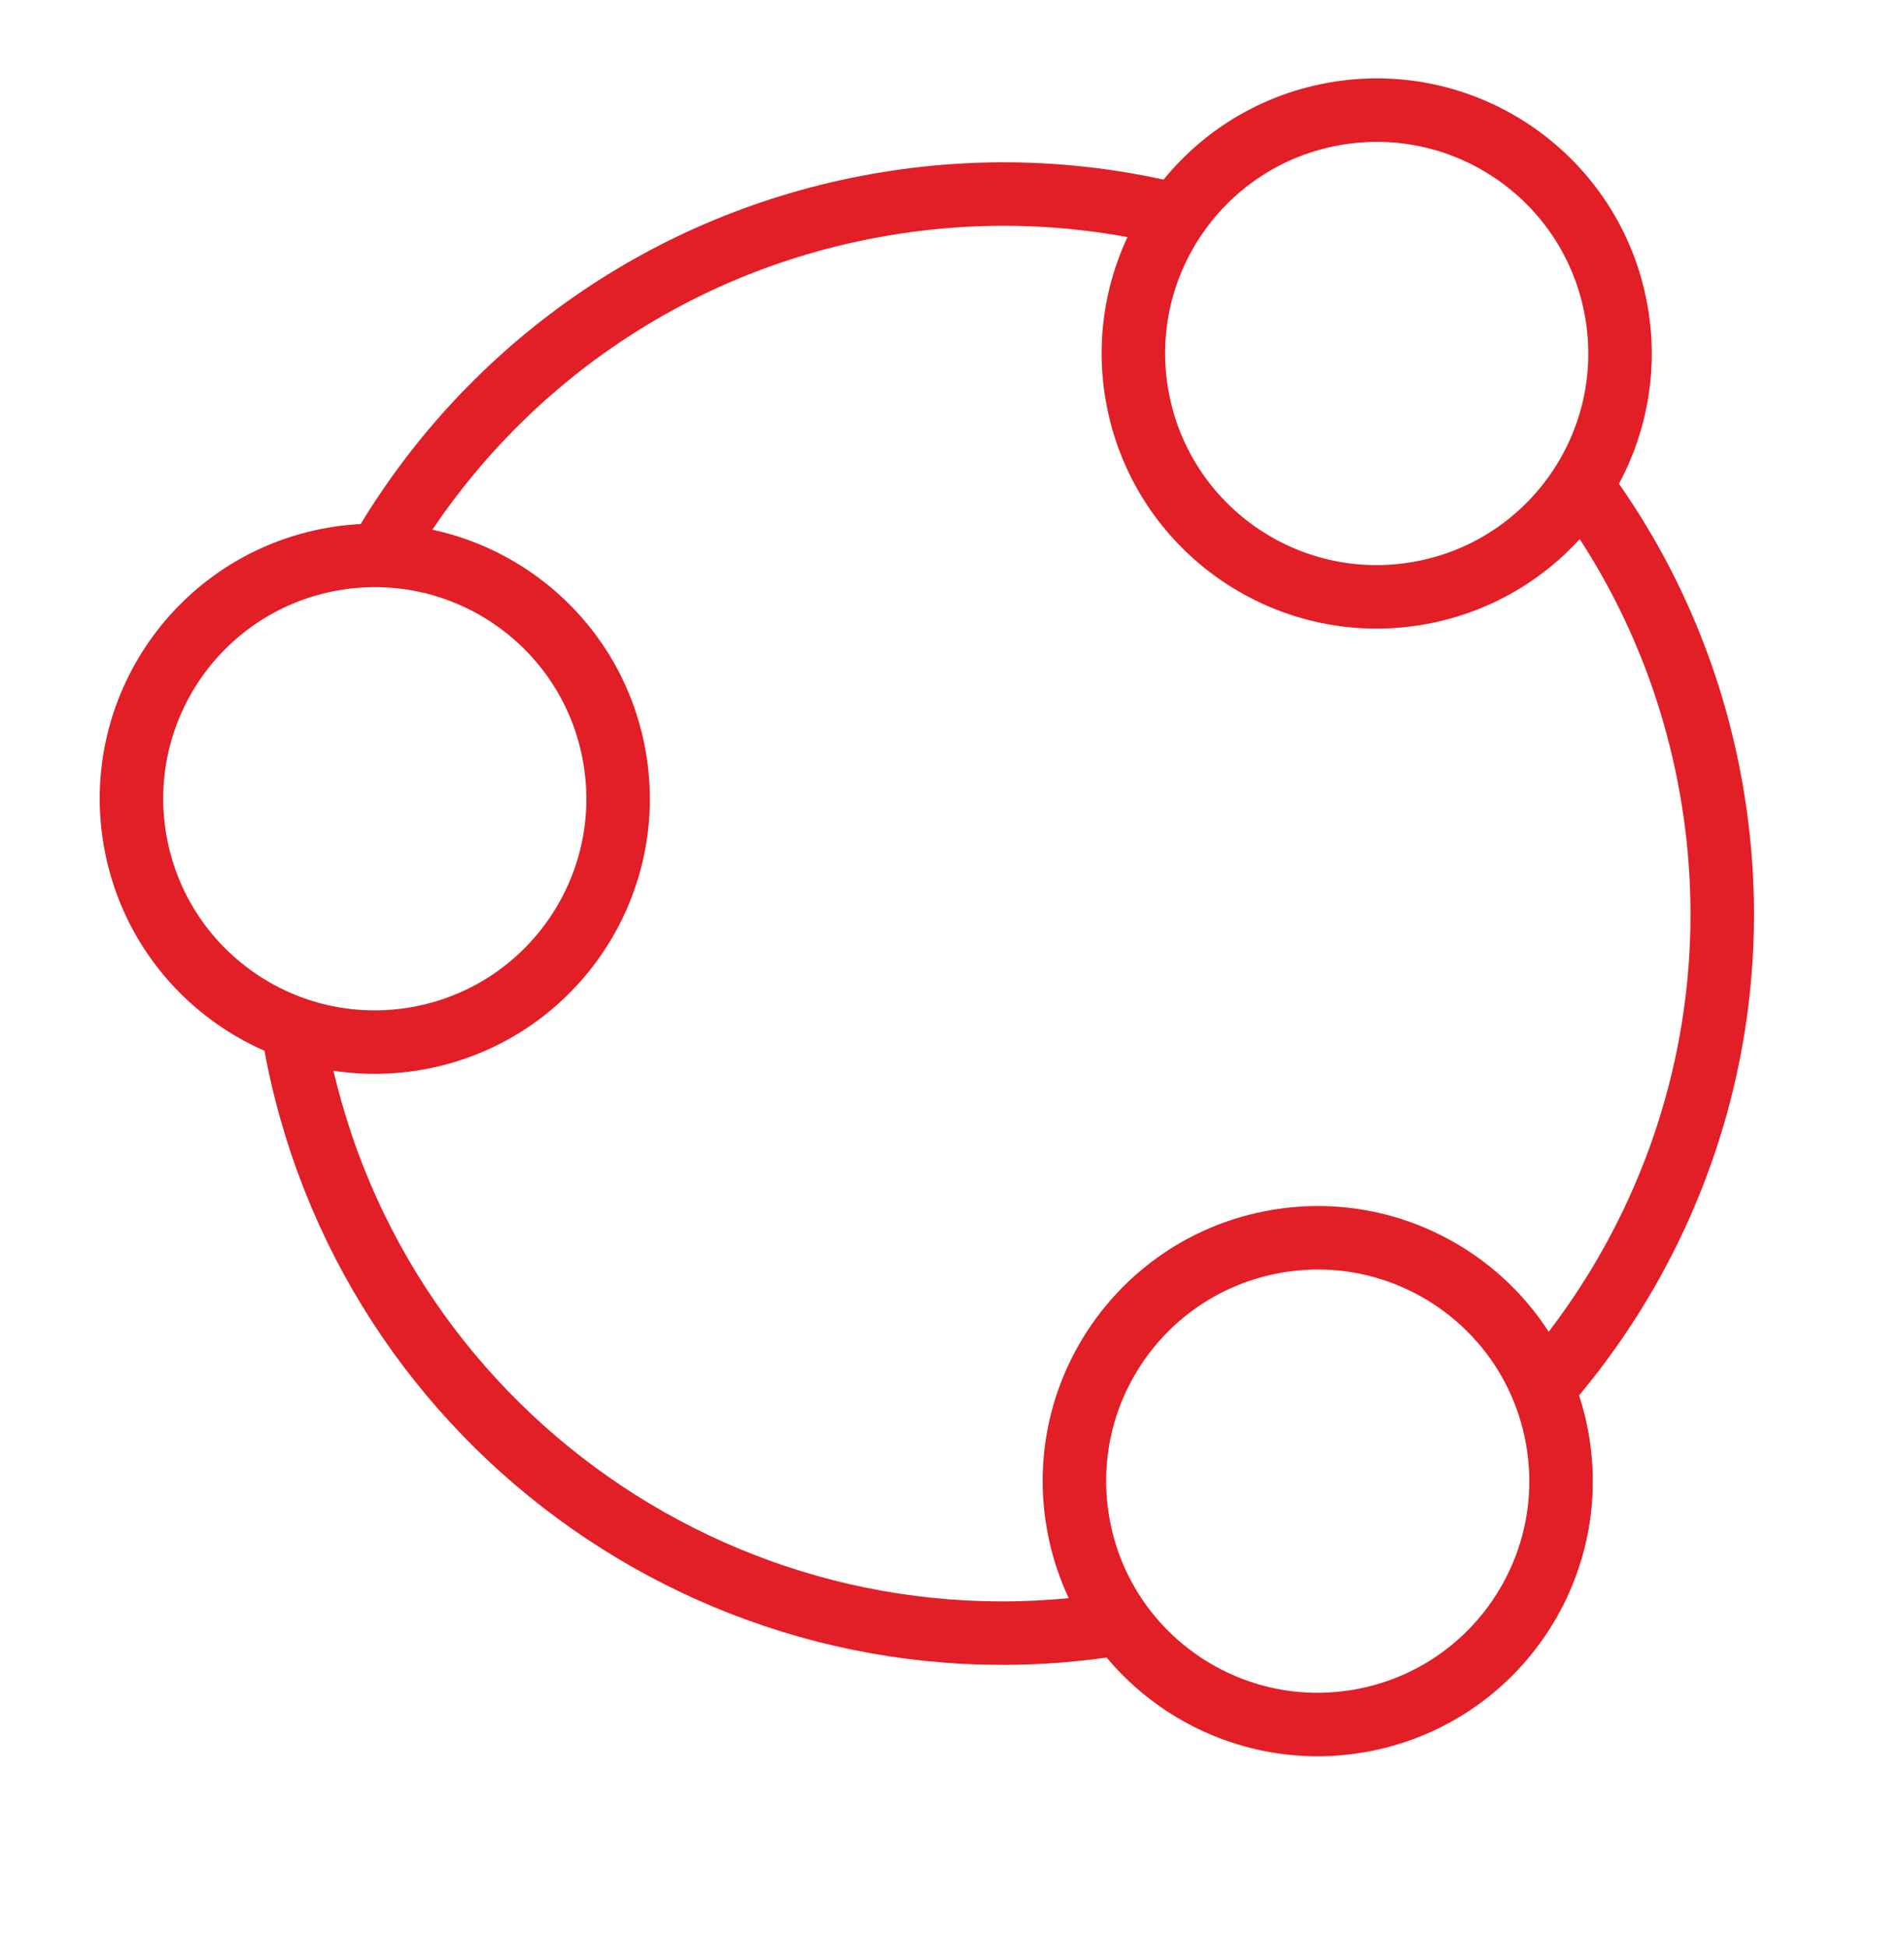 <?xml version="1.0" encoding="UTF-8"?> <svg xmlns="http://www.w3.org/2000/svg" xmlns:xlink="http://www.w3.org/1999/xlink" width="45px" height="46px" viewBox="0 0 45 46" version="1.1"><title>Icon_Team_New</title><g id="Assets" stroke="none" stroke-width="1" fill="none" fill-rule="evenodd"><g id="Design-System----HP-Building" transform="translate(-317, -1290)" stroke="#E21E26" stroke-width="1.5"><g id="Icon_Team_New" transform="translate(339.412, 1313.339) rotate(-10) translate(-339.412, -1313.339) translate(320.339, 1293.839)"><path d="M3.647,18 C3.647,27.389 11.258,35 20.647,35 M31.601,31.001 C35.298,27.882 37.647,23.215 37.647,18 C37.647,15.24 36.989,12.633 35.822,10.329 M27.494,2.435 C25.399,1.512 23.083,1 20.647,1 C15.552,1 10.981,3.241 7.865,6.791" id="Shape"></path><circle id="Oval-Copy-6" cx="31.647" cy="6.5" r="5.75"></circle><circle id="Oval-Copy-7" cx="6.5" cy="12.75" r="5.75"></circle><circle id="Oval-Copy-8" cx="25.647" cy="32.5" r="5.75"></circle></g></g></g></svg> 